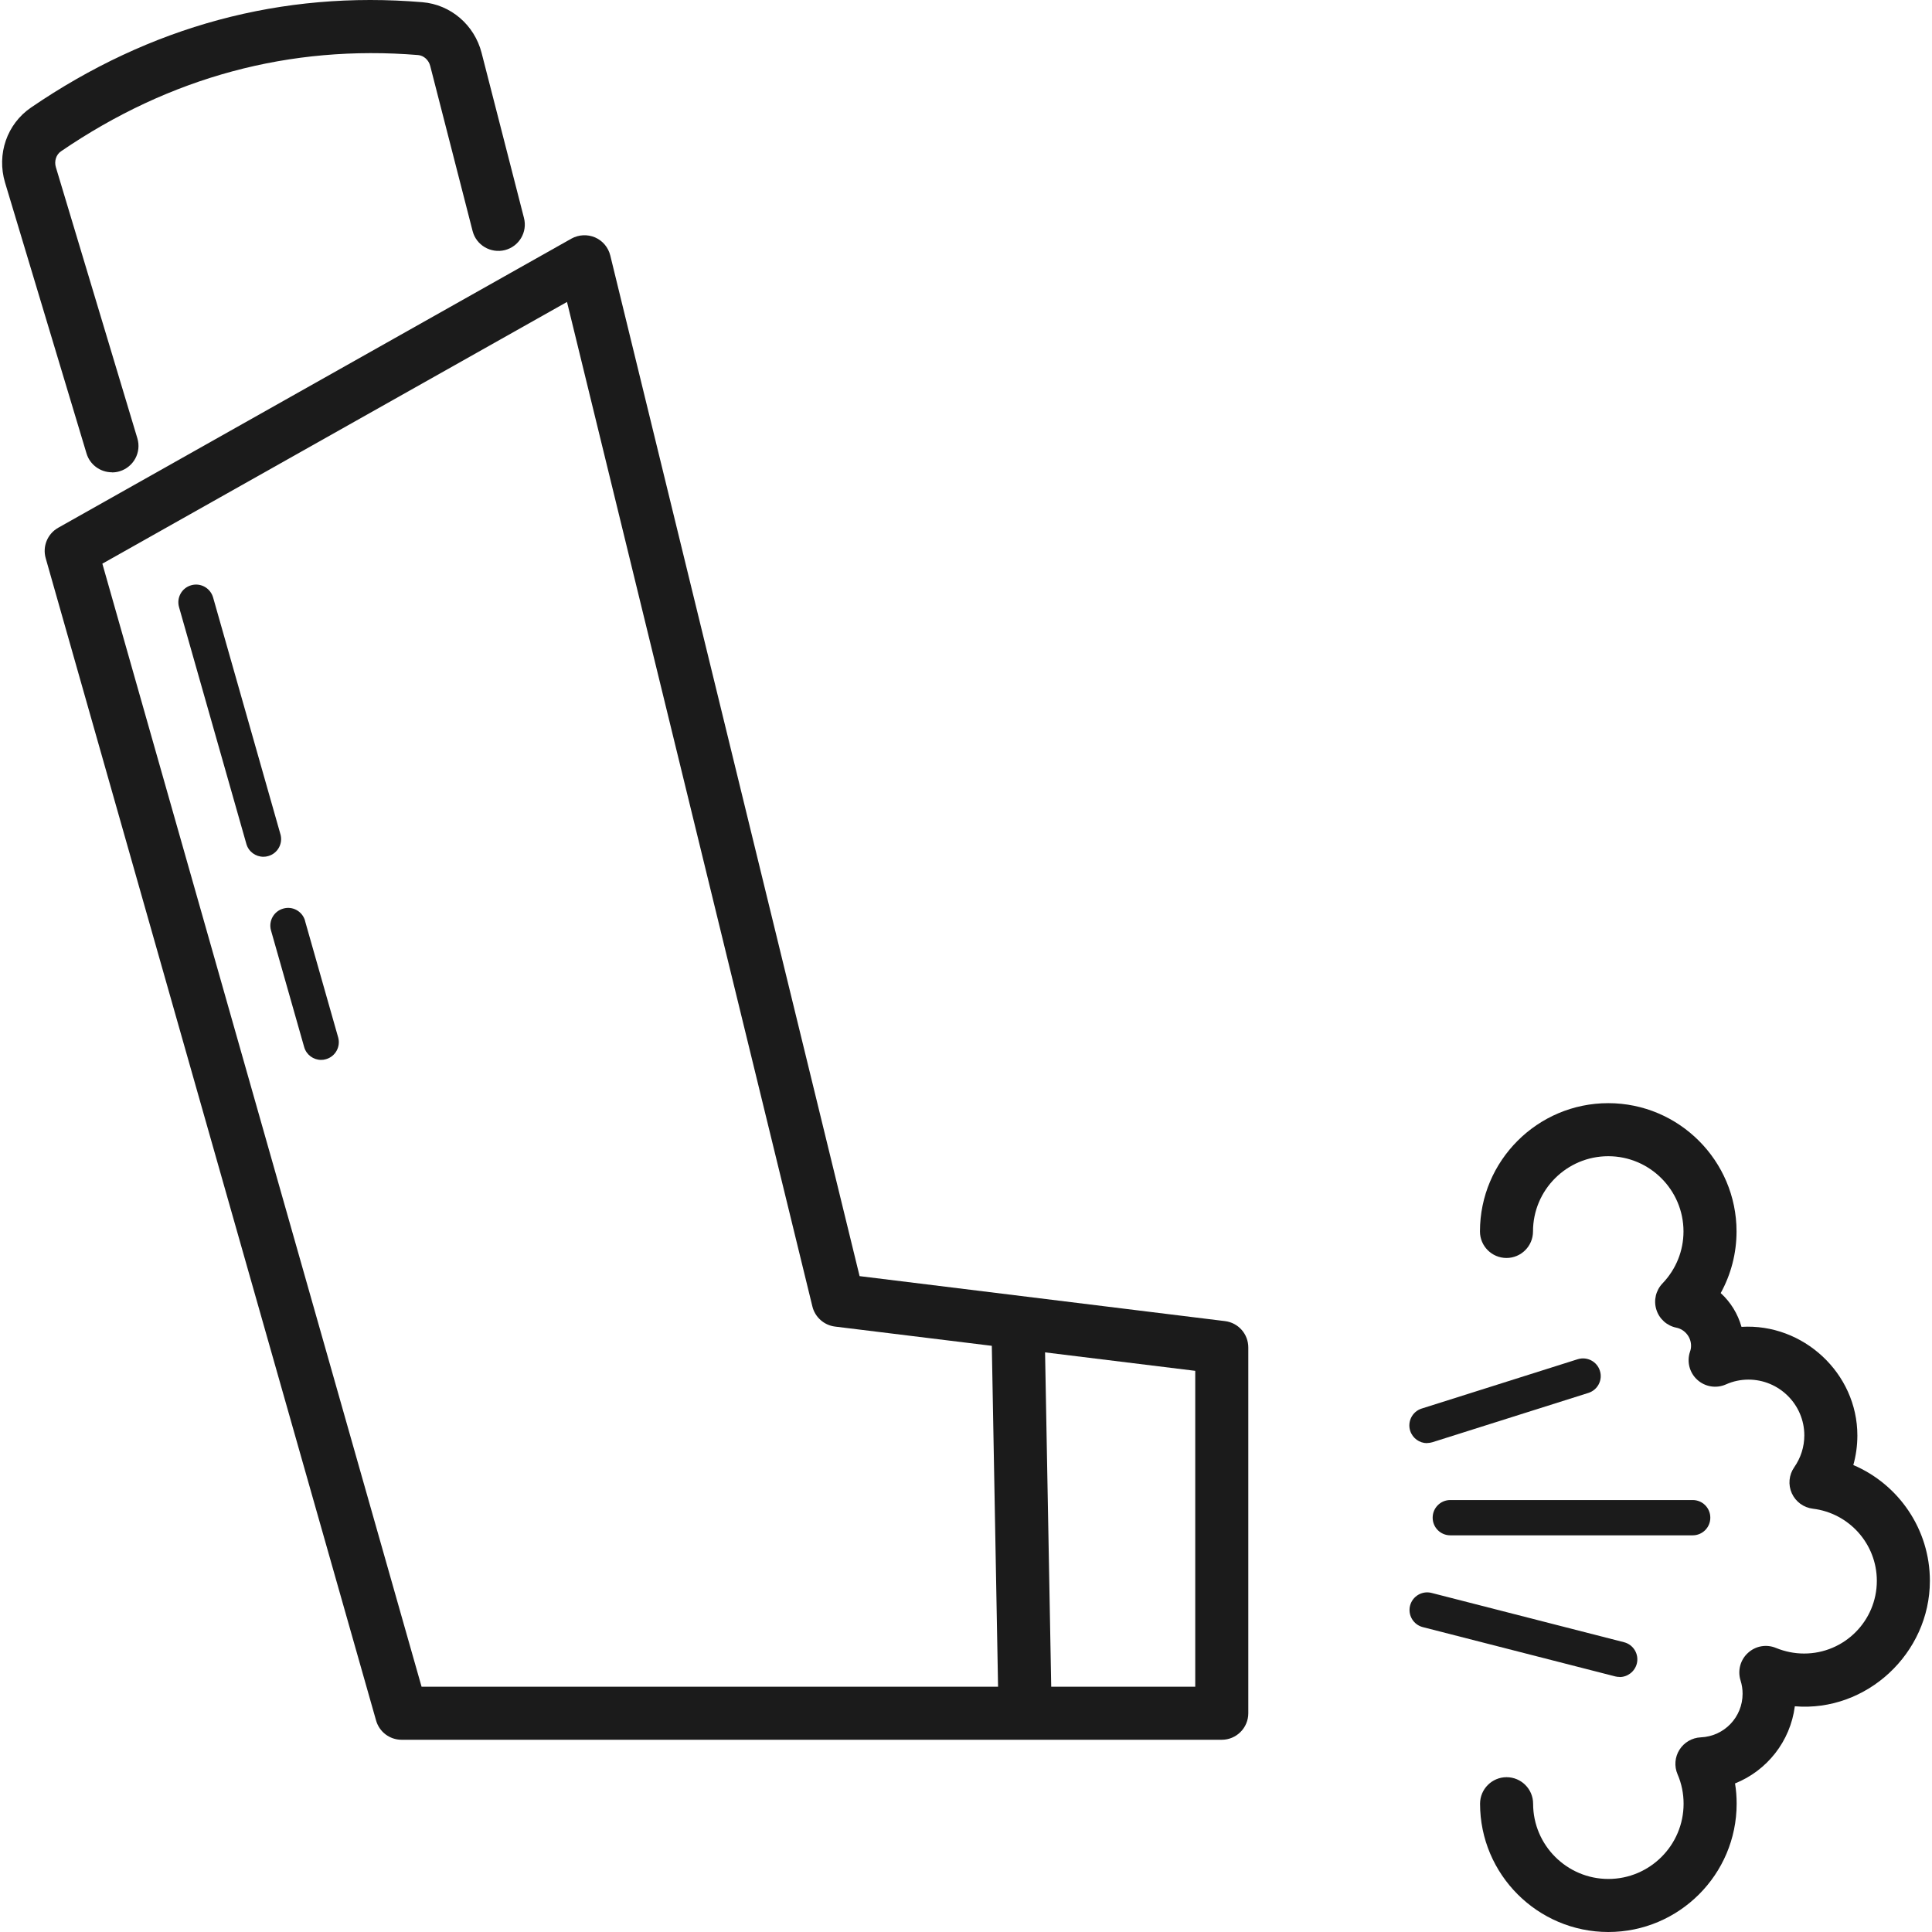 <svg width="300" height="300" viewBox="0 0 300 300" fill="none" xmlns="http://www.w3.org/2000/svg">
<g clip-path="url(#clip0_982_6536)">
<path d="M190.217 205.141L133.477 198.156L94.763 39.667C94.45 38.414 93.588 37.381 92.398 36.864C91.224 36.363 89.861 36.425 88.733 37.052L9.035 81.952C7.375 82.891 6.576 84.834 7.093 86.666L58.398 267.159C58.899 268.928 60.512 270.15 62.36 270.15H189.716C191.986 270.15 193.834 268.302 193.834 266.031V209.229C193.834 207.146 192.284 205.392 190.217 205.141ZM15.894 87.527L88.044 46.887L126.148 202.87C126.555 204.53 127.949 205.768 129.64 205.987L154.008 208.978L154.979 261.912H65.461L15.894 87.527ZM185.597 261.912H163.233L162.277 209.996L185.597 212.862V261.912Z" fill="#1B1B1B"/>
<path d="M43.551 129.561L33.09 92.774C32.667 91.317 31.164 90.456 29.692 90.879C28.235 91.286 27.389 92.805 27.797 94.261L38.258 131.049C38.603 132.255 39.699 133.038 40.905 133.038C41.155 133.038 41.406 133.007 41.657 132.928C43.113 132.521 43.959 131.002 43.551 129.546V129.561Z" fill="#1B1B1B"/>
<path d="M47.373 142.983C46.966 141.527 45.447 140.65 43.974 141.088C42.518 141.496 41.672 143.015 42.079 144.471L47.232 162.591C47.576 163.797 48.673 164.58 49.863 164.58C50.114 164.58 50.364 164.549 50.615 164.47C52.071 164.063 52.917 162.544 52.51 161.087L47.357 142.968L47.373 142.983Z" fill="#1B1B1B"/>
<path d="M17.382 73.354C17.774 73.354 18.181 73.307 18.572 73.182C20.749 72.524 21.986 70.237 21.329 68.061L8.675 25.964C8.393 25.024 8.722 24.006 9.458 23.505C26.371 11.947 45.039 6.92 64.929 8.549C65.806 8.627 66.573 9.316 66.808 10.256L73.386 35.877C73.95 38.07 76.189 39.385 78.397 38.837C80.606 38.273 81.937 36.034 81.357 33.826L74.78 8.204C73.668 3.866 69.972 0.703 65.587 0.343C43.786 -1.49 23.333 4.039 4.806 16.708C1.079 19.261 -0.534 23.928 0.781 28.344L13.435 70.41C13.968 72.195 15.612 73.338 17.382 73.338V73.354Z" fill="#1B1B1B"/>
<path d="M287.769 227.537C288.192 226.049 288.411 224.483 288.411 222.901C288.411 213.207 279.97 205.455 270.417 206.034C269.853 204.014 268.725 202.182 267.191 200.788C268.788 197.891 269.649 194.602 269.649 191.219C269.649 180.241 260.707 171.298 249.729 171.298C238.75 171.298 229.808 180.241 229.808 191.219C229.808 193.49 231.656 195.338 233.927 195.338C236.197 195.338 238.045 193.49 238.045 191.219C238.045 184.767 243.292 179.536 249.729 179.536C256.165 179.536 261.412 184.782 261.412 191.219C261.412 194.226 260.253 197.092 258.154 199.285C257.121 200.365 256.745 201.916 257.199 203.356C257.637 204.782 258.828 205.862 260.3 206.16C261.615 206.426 262.586 207.616 262.586 208.963C262.586 209.276 262.539 209.574 262.43 209.871C261.897 211.422 262.336 213.145 263.542 214.241C264.747 215.353 266.501 215.635 267.989 214.977C269.101 214.476 270.291 214.225 271.497 214.225C276.274 214.225 280.174 218.109 280.174 222.886C280.174 224.655 279.625 226.378 278.607 227.835C277.777 229.025 277.636 230.56 278.232 231.875C278.827 233.191 280.064 234.099 281.505 234.271C287.158 234.96 291.434 239.768 291.434 245.469C291.434 251.702 286.375 256.76 280.142 256.76C278.639 256.76 277.182 256.463 275.788 255.899C274.301 255.273 272.609 255.57 271.419 256.666C270.229 257.747 269.79 259.423 270.276 260.958C270.479 261.6 270.589 262.289 270.589 262.993C270.589 266.642 267.739 269.618 264.09 269.775C262.743 269.837 261.506 270.558 260.785 271.701C260.065 272.844 259.955 274.269 260.488 275.507C261.114 276.947 261.427 278.498 261.427 280.08C261.427 286.532 256.181 291.763 249.744 291.763C243.308 291.763 238.061 286.516 238.061 280.08C238.061 277.809 236.213 275.961 233.942 275.961C231.671 275.961 229.823 277.809 229.823 280.08C229.823 291.058 238.766 300 249.744 300C260.723 300 269.665 291.058 269.665 280.08C269.665 279.015 269.587 277.965 269.414 276.932C274.379 274.943 277.997 270.401 278.701 264.951C289.836 265.875 299.671 256.729 299.671 245.469C299.671 237.482 294.832 230.497 287.785 227.49L287.769 227.537Z" fill="#1B1B1B"/>
<path d="M221.586 224.076C221.852 224.076 222.134 224.029 222.416 223.95L246.643 216.292C248.084 215.838 248.899 214.288 248.429 212.847C247.975 211.406 246.44 210.607 244.983 211.061L220.756 218.72C219.315 219.174 218.516 220.724 218.97 222.165C219.346 223.34 220.427 224.091 221.586 224.091V224.076Z" fill="#1B1B1B"/>
<path d="M251.498 260.409C252.72 260.409 253.832 259.579 254.161 258.342C254.537 256.87 253.644 255.382 252.187 255.006L222.291 247.348C220.818 246.972 219.331 247.864 218.955 249.321C218.579 250.793 219.472 252.281 220.928 252.657L250.825 260.315C251.06 260.378 251.279 260.393 251.514 260.393L251.498 260.409Z" fill="#1B1B1B"/>
<path d="M222.463 235.665C222.463 237.184 223.684 238.405 225.203 238.405H262.837C264.356 238.405 265.577 237.184 265.577 235.665C265.577 234.145 264.356 232.924 262.837 232.924H225.203C223.684 232.924 222.463 234.145 222.463 235.665Z" fill="#1B1B1B"/>
</g>
<defs>
<clipPath id="clip0_982_6536">
<rect width="300" height="300" fill="white"/>
</clipPath>
</defs>
</svg>
